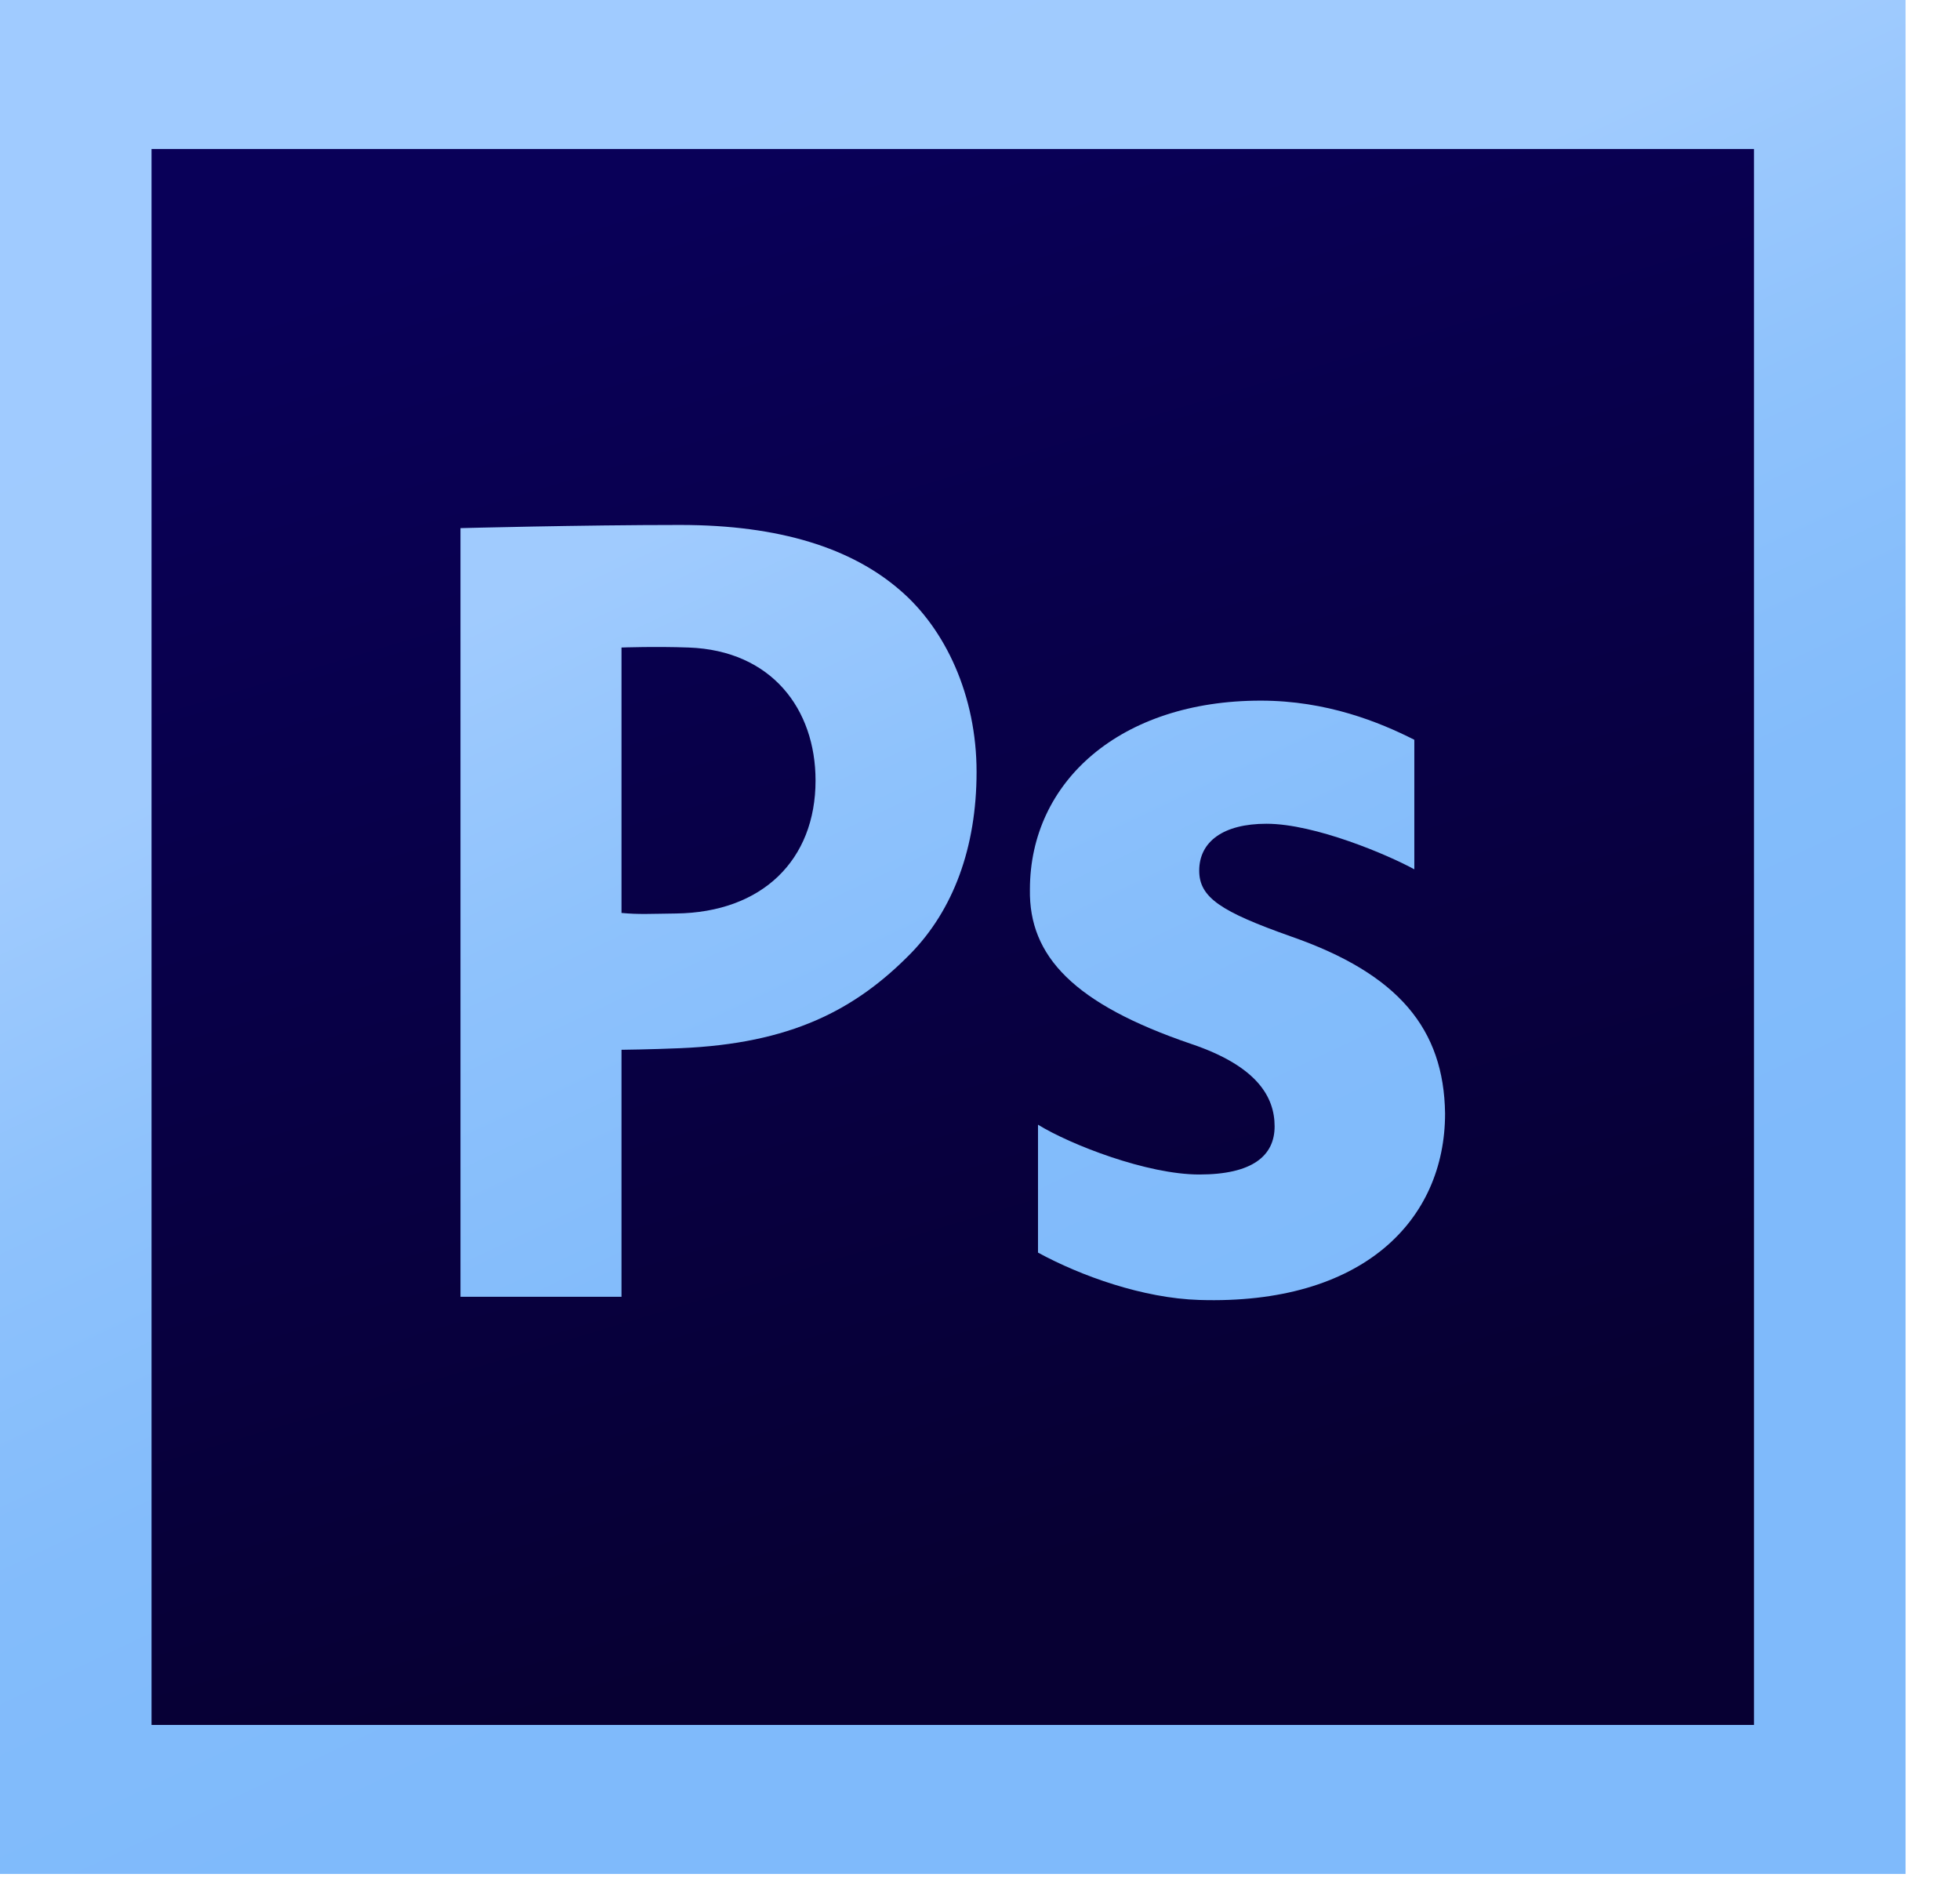 <svg xmlns="http://www.w3.org/2000/svg" width="32" height="31" viewBox="0 0 32 31" fill="none"><path d="M0 0H31.111V30.593H0V0Z" fill="url(#paint0_linear_3078_9693)"></path><path d="M2.474 2.433H28.637V28.16H2.474V2.433Z" fill="url(#paint1_linear_3078_9693)"></path><path d="M7.518 8.622C7.518 8.622 9.485 8.57 11.105 8.57C12.741 8.57 13.908 8.955 14.691 9.632C15.439 10.271 15.944 11.361 15.944 12.601C15.944 13.842 15.561 14.857 14.865 15.57C13.959 16.491 12.905 17.037 11.105 17.112C10.607 17.133 10.147 17.138 10.147 17.138V21.17H7.518L7.518 8.622ZM10.147 14.904C10.433 14.931 10.612 14.918 11.035 14.913C12.445 14.896 13.315 14.039 13.315 12.742C13.315 11.577 12.598 10.62 11.244 10.571C10.704 10.551 10.147 10.571 10.147 10.571V14.904Z" fill="url(#paint2_linear_3078_9693)"></path><path d="M16.947 18.361C17.477 18.687 18.727 19.174 19.58 19.174C20.45 19.174 20.81 18.867 20.81 18.388C20.81 17.909 20.526 17.406 19.447 17.042C17.535 16.391 16.796 15.612 16.815 14.521C16.815 12.759 18.292 11.438 20.583 11.438C21.662 11.438 22.524 11.79 23.091 12.077V14.192C22.674 13.962 21.472 13.448 20.677 13.448C19.977 13.448 19.579 13.736 19.579 14.214C19.579 14.655 19.939 14.884 21.075 15.287C22.835 15.899 23.574 16.799 23.593 18.178C23.593 19.921 22.249 21.306 19.579 21.222C18.663 21.194 17.648 20.831 16.947 20.449L16.947 18.361Z" fill="url(#paint3_linear_3078_9693)"></path><defs><linearGradient id="paint0_linear_3078_9693" x1="7.561" y1="-1.598" x2="19.486" y2="23.602" gradientUnits="userSpaceOnUse"><stop stop-color="#A0CBFF"></stop><stop offset="0.394" stop-color="#A0CBFE"></stop><stop offset="0.583" stop-color="#8EC2FC"></stop><stop offset="0.784" stop-color="#83BCFB"></stop><stop offset="1" stop-color="#7FBAFB"></stop></linearGradient><linearGradient id="paint1_linear_3078_9693" x1="11.794" y1="2.795" x2="18.534" y2="25.195" gradientUnits="userSpaceOnUse"><stop stop-color="#090058"></stop><stop offset="1" stop-color="#070033"></stop></linearGradient><linearGradient id="paint2_linear_3078_9693" x1="3.851" y1="-0.257" x2="15.777" y2="24.943" gradientUnits="userSpaceOnUse"><stop stop-color="#A0CBFF"></stop><stop offset="0.394" stop-color="#A0CBFE"></stop><stop offset="0.583" stop-color="#8EC2FC"></stop><stop offset="0.784" stop-color="#83BCFB"></stop><stop offset="1" stop-color="#7FBAFB"></stop></linearGradient><linearGradient id="paint3_linear_3078_9693" x1="10.644" y1="-3.547" x2="22.617" y2="21.753" gradientUnits="userSpaceOnUse"><stop stop-color="#A0CBFF"></stop><stop offset="0.394" stop-color="#A0CBFE"></stop><stop offset="0.583" stop-color="#8EC2FC"></stop><stop offset="0.784" stop-color="#83BCFB"></stop><stop offset="1" stop-color="#7FBAFB"></stop></linearGradient></defs></svg>